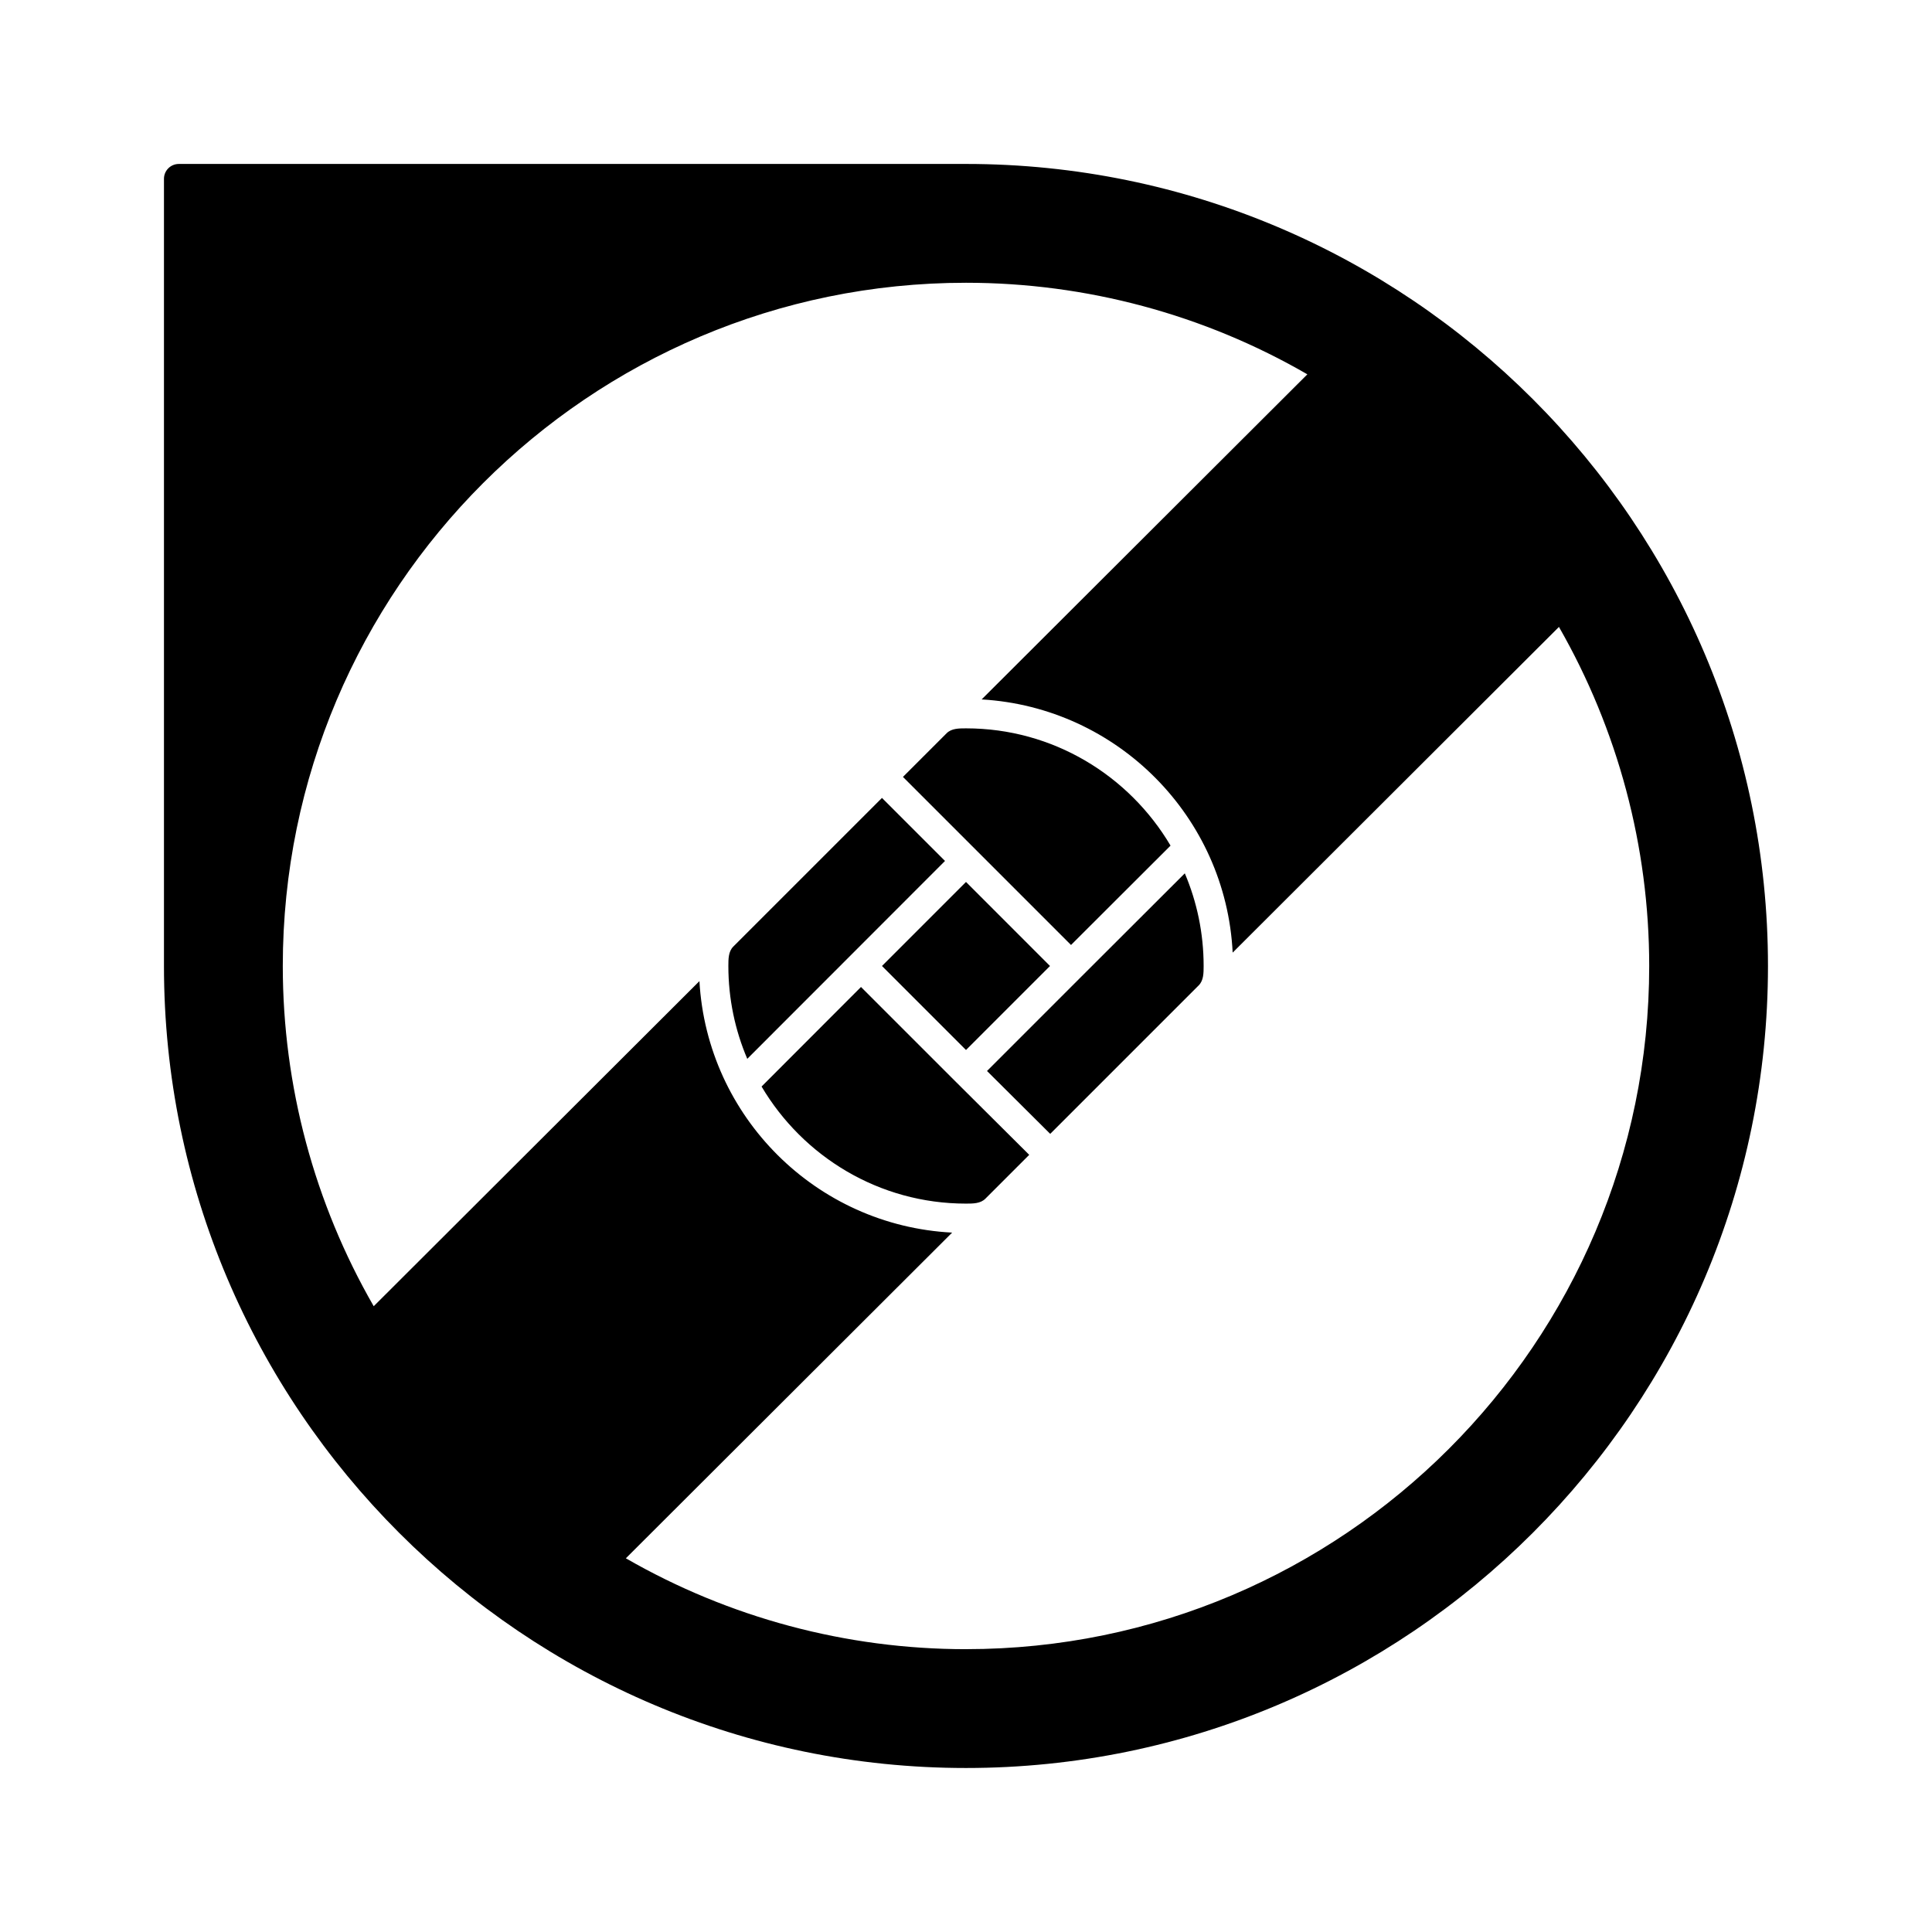 <?xml version="1.0" encoding="UTF-8"?>
<!-- Uploaded to: SVG Repo, www.svgrepo.com, Generator: SVG Repo Mixer Tools -->
<svg fill="#000000" width="800px" height="800px" version="1.1" viewBox="144 144 512 512" xmlns="http://www.w3.org/2000/svg">
 <path d="m400 187.45h-208.61c-2.176 0-3.938 1.762-3.938 3.938v208.61c0 117.2 95.348 212.54 212.54 212.54 117.2 0 212.54-95.348 212.54-212.54 0.004-117.2-95.344-212.55-212.54-212.55zm0 393.6c-31.77 0-62.84-8.367-90.141-24.086l86.469-86.309c-36.02-1.859-64.941-30.676-66.973-66.648l-86.316 86.156c-15.73-27.309-24.098-58.391-24.098-90.168 0-99.836 81.219-181.06 181.06-181.06 31.895 0 63.086 8.426 90.461 24.266l-86.316 86.152c35.957 2.098 64.727 31.066 66.523 67.098l86.469-86.309c15.609 27.234 23.918 58.195 23.918 89.852 0 99.832-81.219 181.05-181.05 181.05zm-16.707-231.16 11.562-11.562c1.289-1.297 3.246-1.309 5.144-1.309 23.078 0 43.238 12.516 54.207 31.078l-26.375 26.332c-31.094-31.094-20.949-20.949-44.539-44.539zm-41.258 74.711c-3.223-7.566-5.012-15.879-5.012-24.605 0-1.898 0.016-3.852 1.309-5.144l39.398-39.395 16.707 16.703c-31.277 31.277-19.449 19.441-52.402 52.441zm57.965-46.875 22.262 22.27-22.262 22.266-22.266-22.266zm16.754 72.32-11.613 11.613c-1.285 1.297-3.242 1.312-5.141 1.312-23.055 0-43.199-12.492-54.176-31.027l26.348-26.383c30.727 30.73 20.562 20.59 44.582 44.484zm41.234-74.602c3.207 7.547 4.988 15.844 4.988 24.551 0 1.898-0.016 3.852-1.309 5.144l-39.348 39.348-16.75-16.664c30.785-30.793 18.836-18.855 52.418-52.379z"/>
</svg>